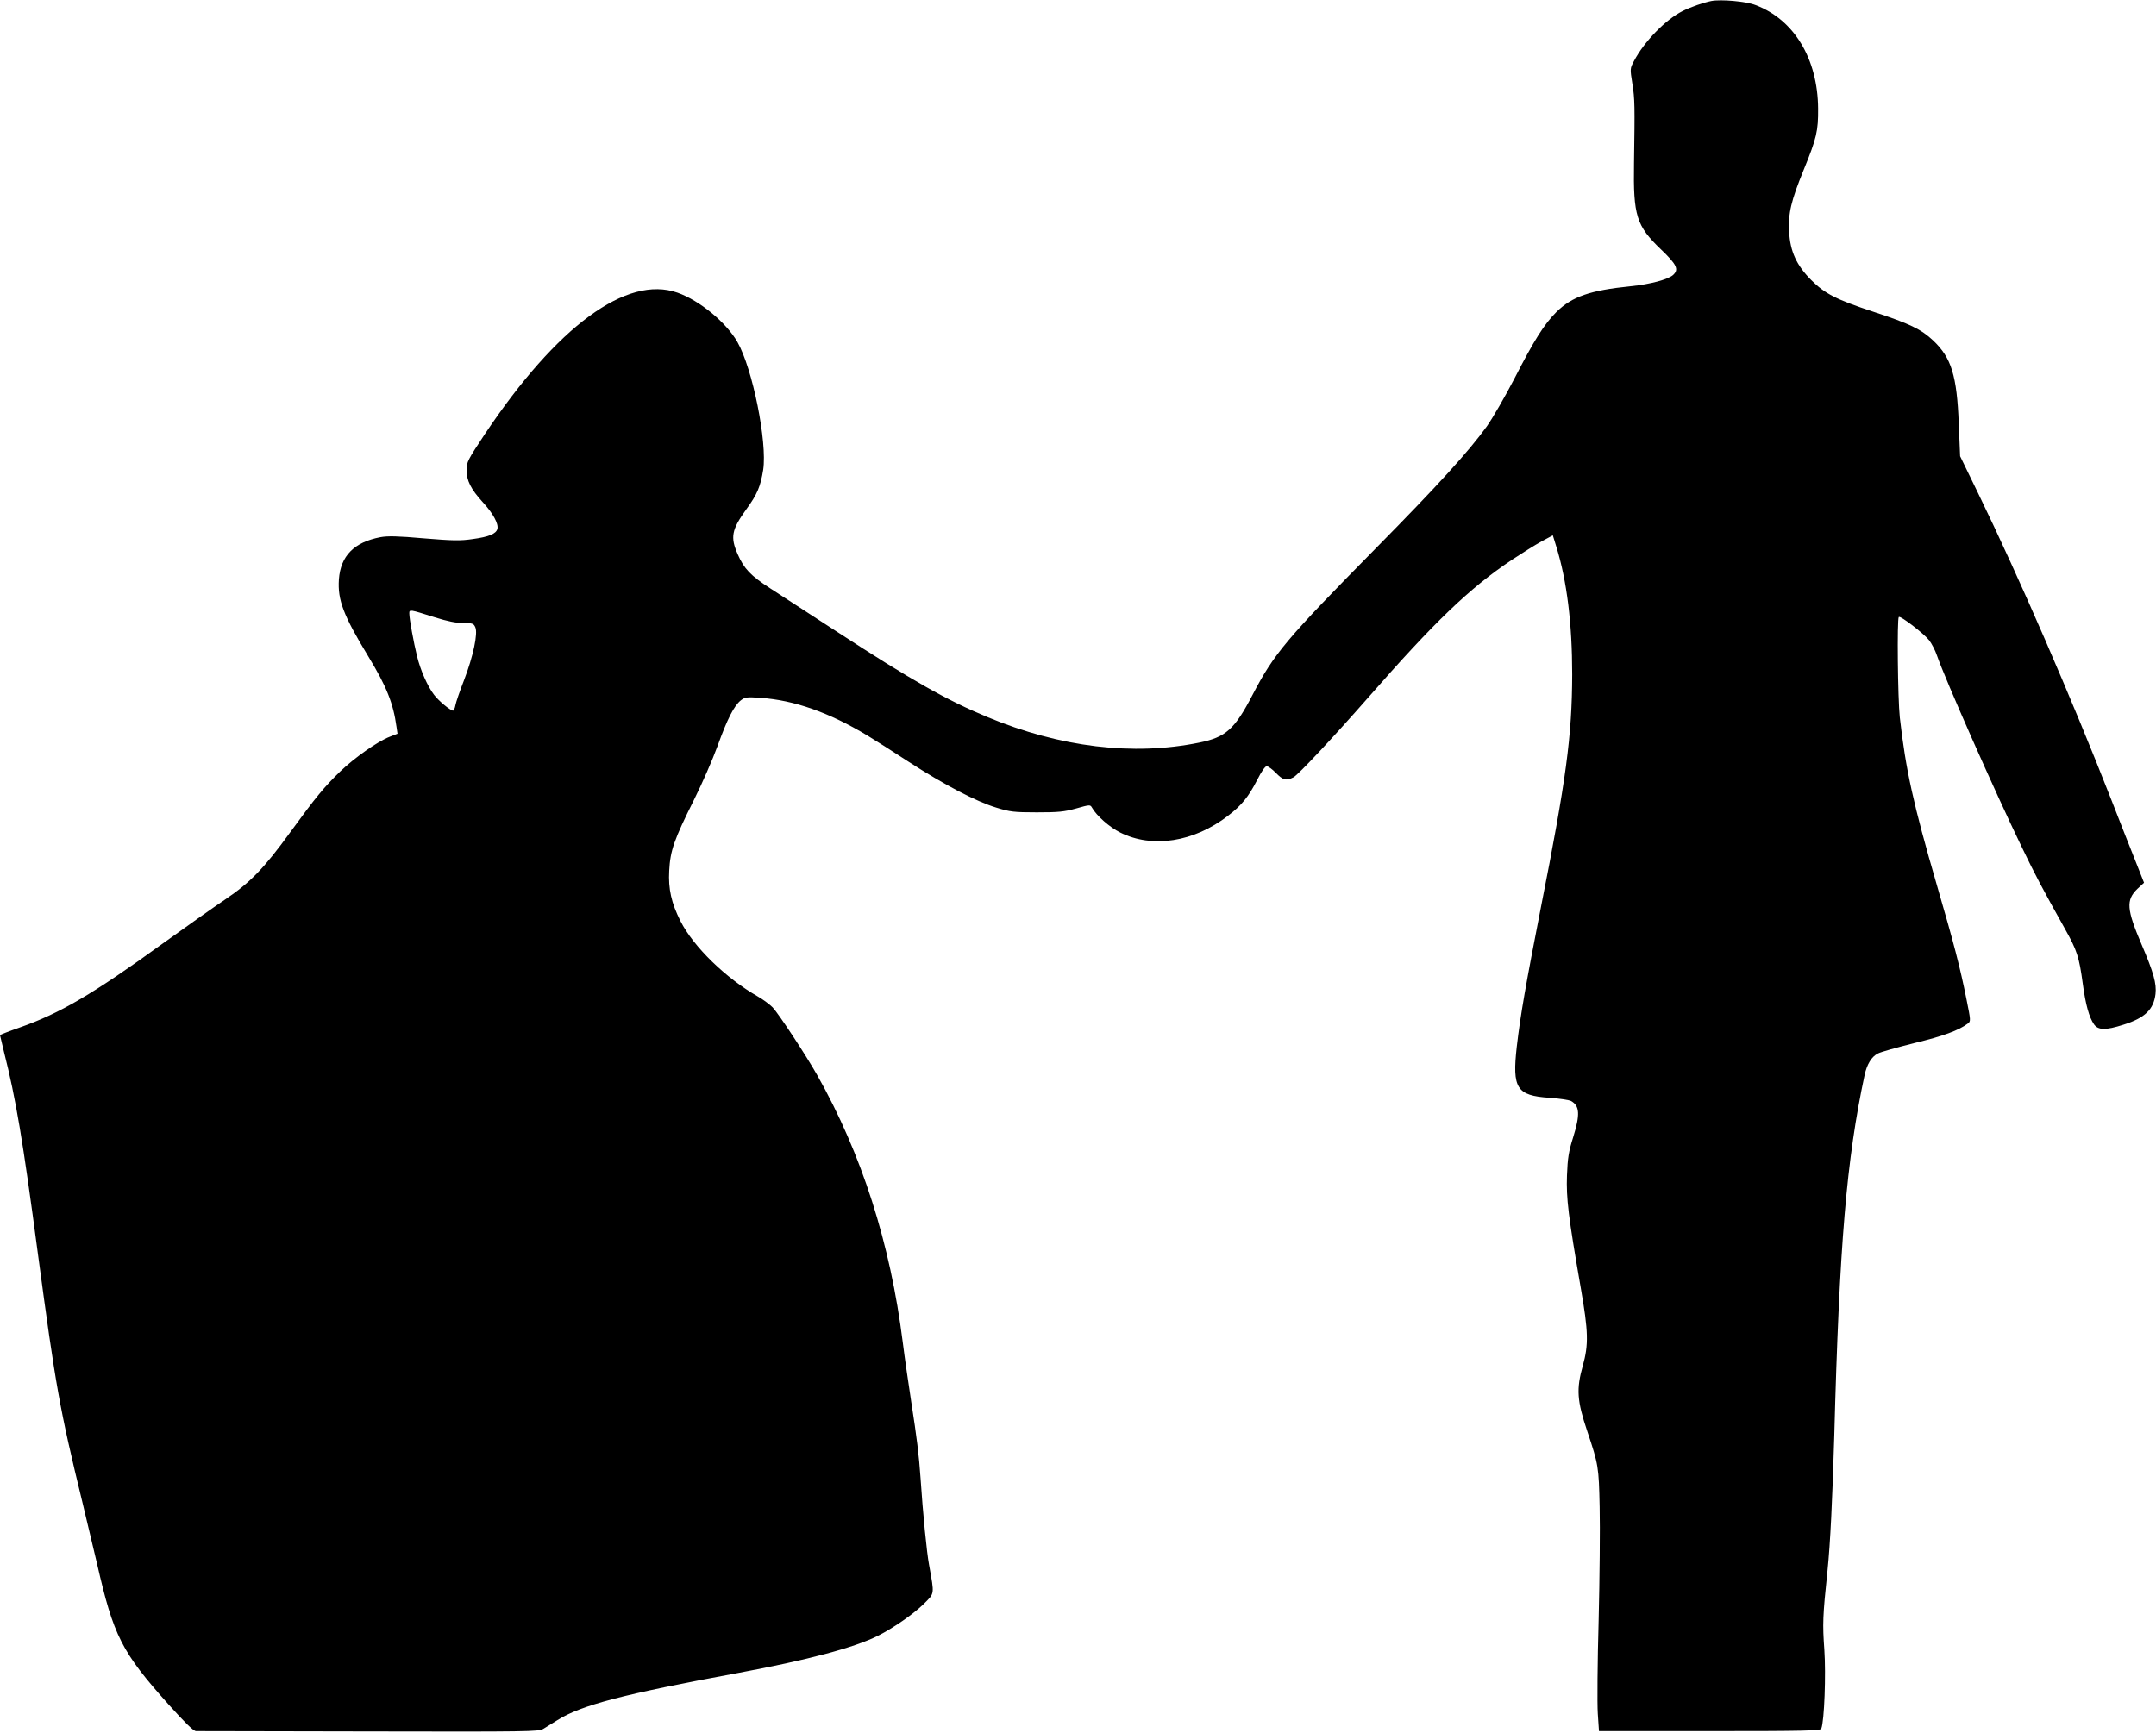 <?xml version="1.0" standalone="no"?>
<!DOCTYPE svg PUBLIC "-//W3C//DTD SVG 20010904//EN"
 "http://www.w3.org/TR/2001/REC-SVG-20010904/DTD/svg10.dtd">
<svg version="1.0" xmlns="http://www.w3.org/2000/svg"
 width="1280pt" height="1029pt" viewBox="0 0 1280 1029"
 preserveAspectRatio="xMidYMid meet">
<g transform="translate(0,1029) scale(0.1,-0.1)"
fill="#000000" stroke="none">
<path d="M10160 10284 c-46 -9 -124 -36 -171 -60 -100 -50 -227 -180 -288
-296 -24 -45 -24 -46 -10 -134 15 -92 15 -132 10 -474 -5 -311 14 -371 160
-511 94 -90 108 -119 72 -152 -31 -27 -135 -55 -253 -67 -239 -24 -347 -61
-440 -153 -72 -72 -131 -165 -249 -395 -56 -108 -130 -236 -164 -284 -106
-147 -288 -348 -657 -722 -536 -544 -605 -626 -733 -871 -107 -206 -159 -253
-318 -285 -391 -80 -825 -28 -1257 152 -239 99 -450 218 -892 506 -157 102
-335 218 -397 258 -116 75 -156 117 -193 202 -45 102 -37 146 51 268 65 89 84
135 100 234 25 164 -63 601 -153 759 -67 117 -225 247 -356 293 -301 106 -715
-199 -1143 -839 -102 -154 -109 -167 -109 -214 0 -63 25 -113 96 -191 60 -65
95 -128 87 -159 -8 -29 -50 -47 -146 -60 -74 -11 -118 -10 -289 4 -158 14
-216 15 -260 7 -156 -30 -236 -111 -246 -251 -8 -122 26 -212 174 -456 109
-179 149 -280 168 -419 l6 -41 -46 -18 c-71 -27 -210 -125 -295 -207 -95 -92
-146 -154 -295 -359 -156 -215 -237 -299 -388 -401 -67 -45 -235 -164 -374
-264 -410 -297 -605 -411 -843 -495 -66 -23 -119 -44 -119 -46 0 -2 11 -48 24
-101 70 -276 111 -518 201 -1197 106 -792 129 -921 264 -1475 27 -113 66 -277
87 -365 98 -430 146 -525 425 -837 99 -110 148 -158 163 -158 11 0 473 -1
1026 -2 948 -2 1007 -1 1035 15 17 10 54 33 84 52 140 89 394 155 1071 280
415 77 693 151 834 222 89 45 209 128 270 188 66 66 64 52 32 231 -14 75 -37
307 -51 519 -9 133 -22 238 -55 450 -16 105 -39 262 -50 351 -74 590 -244
1121 -508 1589 -66 117 -229 365 -265 403 -18 18 -57 47 -87 64 -191 109 -383
296 -460 448 -54 107 -73 191 -67 299 6 120 29 185 147 421 48 96 111 240 140
320 58 161 98 239 138 271 25 19 35 21 117 15 201 -14 408 -87 635 -224 41
-25 152 -95 245 -156 210 -136 401 -236 520 -272 81 -25 105 -28 240 -28 128
0 162 3 234 23 81 23 84 23 94 5 27 -48 105 -117 168 -148 190 -95 437 -57
640 100 79 60 122 113 172 211 25 50 48 83 57 83 9 0 34 -18 55 -40 42 -43 61
-48 104 -26 29 15 239 240 446 476 391 447 599 647 850 815 61 40 140 90 177
110 l67 36 21 -68 c63 -204 94 -458 94 -758 -1 -366 -36 -626 -185 -1379 -90
-460 -122 -641 -144 -831 -28 -248 -1 -291 193 -304 59 -4 117 -13 129 -19 52
-29 55 -80 12 -218 -26 -82 -32 -121 -36 -224 -5 -135 8 -244 82 -669 45 -259
47 -335 12 -461 -39 -139 -35 -207 27 -391 66 -197 68 -210 73 -448 3 -124 0
-427 -6 -673 -7 -247 -9 -496 -5 -554 l7 -104 657 0 c569 0 659 2 663 15 18
46 28 322 18 468 -11 154 -10 197 19 472 16 157 29 418 40 800 30 1135 73
1642 180 2141 14 64 41 109 79 128 16 9 114 36 217 62 170 41 263 75 317 116
18 13 17 19 -8 143 -38 190 -75 333 -176 679 -140 481 -185 685 -220 996 -12
112 -17 585 -6 596 9 10 150 -99 181 -139 14 -19 35 -58 45 -88 51 -147 345
-811 504 -1139 81 -168 120 -242 256 -485 72 -128 85 -169 106 -325 17 -127
38 -201 67 -243 25 -35 69 -36 175 -2 127 40 179 90 190 182 7 62 -11 127 -82
293 -90 211 -94 265 -25 332 l39 36 -53 134 c-29 73 -93 234 -141 358 -238
608 -543 1311 -792 1823 l-106 218 -8 193 c-11 286 -44 391 -151 493 -72 68
-140 101 -357 172 -219 72 -287 107 -367 187 -88 88 -126 171 -132 287 -6 112
11 183 87 370 76 186 86 229 85 362 -2 296 -143 529 -372 615 -56 22 -205 35
-262 24z m-7578 -3660 c73 -23 127 -34 168 -34 55 0 62 -2 72 -25 16 -36 -12
-171 -67 -314 -25 -64 -48 -131 -51 -148 -3 -18 -10 -33 -14 -33 -16 0 -86 58
-113 94 -38 49 -81 146 -101 229 -20 80 -46 223 -46 254 0 25 0 25 152 -23z"/>
</g>
</svg>
